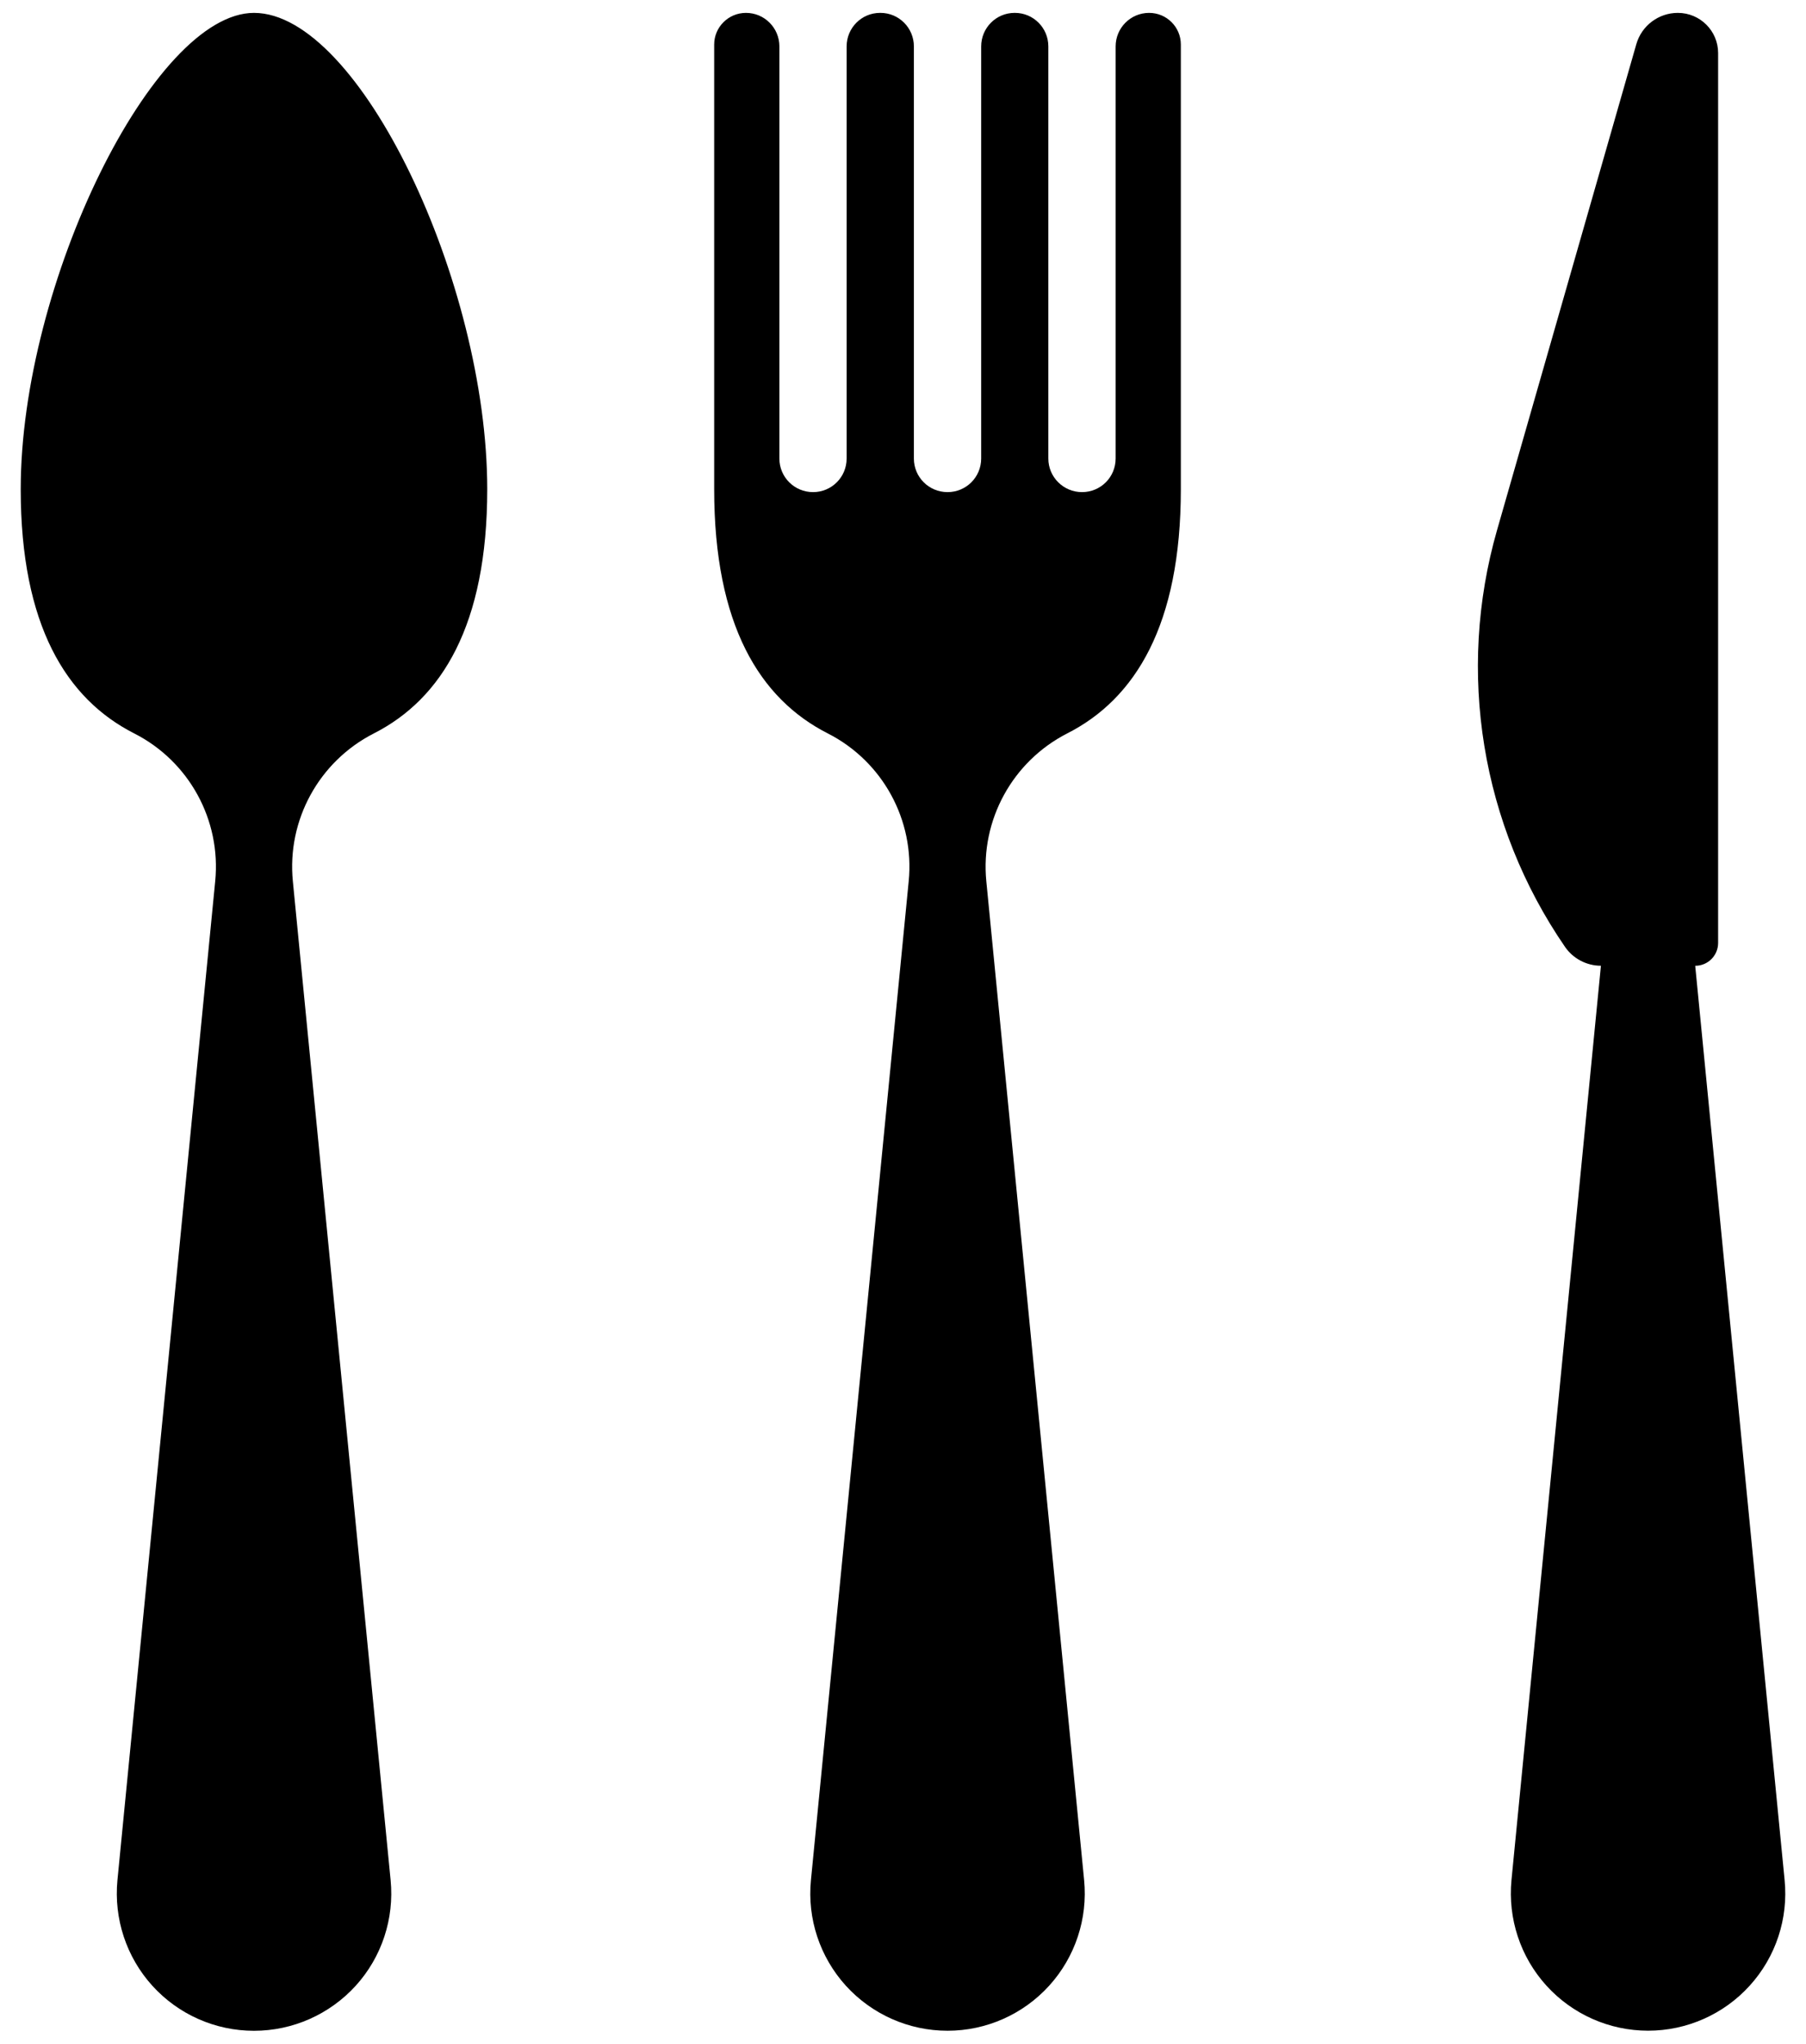 <svg width="38" height="43" viewBox="0 0 38 43" fill="none" xmlns="http://www.w3.org/2000/svg">
<path d="M5.344 0.271C3.235 0.271 0.436 5.954 0.436 10.292C0.436 13.15 1.393 14.703 2.825 15.43C3.979 16.017 4.655 17.252 4.528 18.54L2.471 39.554C2.393 40.366 2.659 41.172 3.205 41.775C3.752 42.379 4.529 42.723 5.344 42.723C6.16 42.723 6.936 42.378 7.485 41.775C8.032 41.172 8.298 40.366 8.219 39.554L6.162 18.54C6.035 17.252 6.713 16.018 7.865 15.43C9.295 14.703 10.252 13.151 10.252 10.292C10.252 5.953 7.567 0.271 5.344 0.271ZM24.178 0.271C23.789 0.271 23.474 0.587 23.474 0.976V9.646C23.474 10.038 23.159 10.353 22.767 10.353C22.377 10.353 22.058 10.038 22.058 9.646V0.976C22.058 0.587 21.744 0.271 21.355 0.271H21.348C20.959 0.271 20.645 0.587 20.645 0.976V9.646C20.645 10.038 20.329 10.353 19.938 10.353C19.545 10.353 19.229 10.038 19.229 9.646V0.976C19.229 0.587 18.915 0.271 18.526 0.271H18.517C18.128 0.271 17.814 0.587 17.814 0.976V9.646C17.814 10.038 17.498 10.353 17.108 10.353C16.715 10.353 16.399 10.038 16.399 9.646V0.976C16.399 0.587 16.085 0.271 15.696 0.271C15.327 0.271 15.027 0.57 15.027 0.937C15.027 3.132 15.027 10 15.027 10.291C15.027 13.149 15.987 14.702 17.417 15.429C18.571 16.016 19.247 17.251 19.12 18.539L17.063 39.553C16.983 40.365 17.251 41.171 17.797 41.774C18.346 42.378 19.121 42.722 19.938 42.722C20.752 42.722 21.529 42.377 22.076 41.774C22.623 41.171 22.89 40.365 22.811 39.553L20.753 18.539C20.627 17.251 21.305 16.017 22.456 15.429C23.887 14.702 24.846 13.15 24.846 10.291C24.846 9.999 24.846 3.132 24.846 0.937C24.846 0.569 24.548 0.271 24.178 0.271ZM35.669 20.318C35.937 20.318 36.151 20.102 36.151 19.836V1.117C36.151 0.65 35.772 0.271 35.303 0.271C34.899 0.271 34.541 0.54 34.43 0.929L31.5 11.15C30.642 14.14 31.168 17.358 32.93 19.921C33.102 20.169 33.385 20.317 33.685 20.317L31.803 39.552C31.725 40.364 31.991 41.17 32.538 41.773C33.086 42.377 33.863 42.721 34.678 42.721C35.492 42.721 36.27 42.376 36.816 41.773C37.364 41.17 37.63 40.364 37.55 39.552L35.669 20.318Z" fill="black"/>
</svg>
